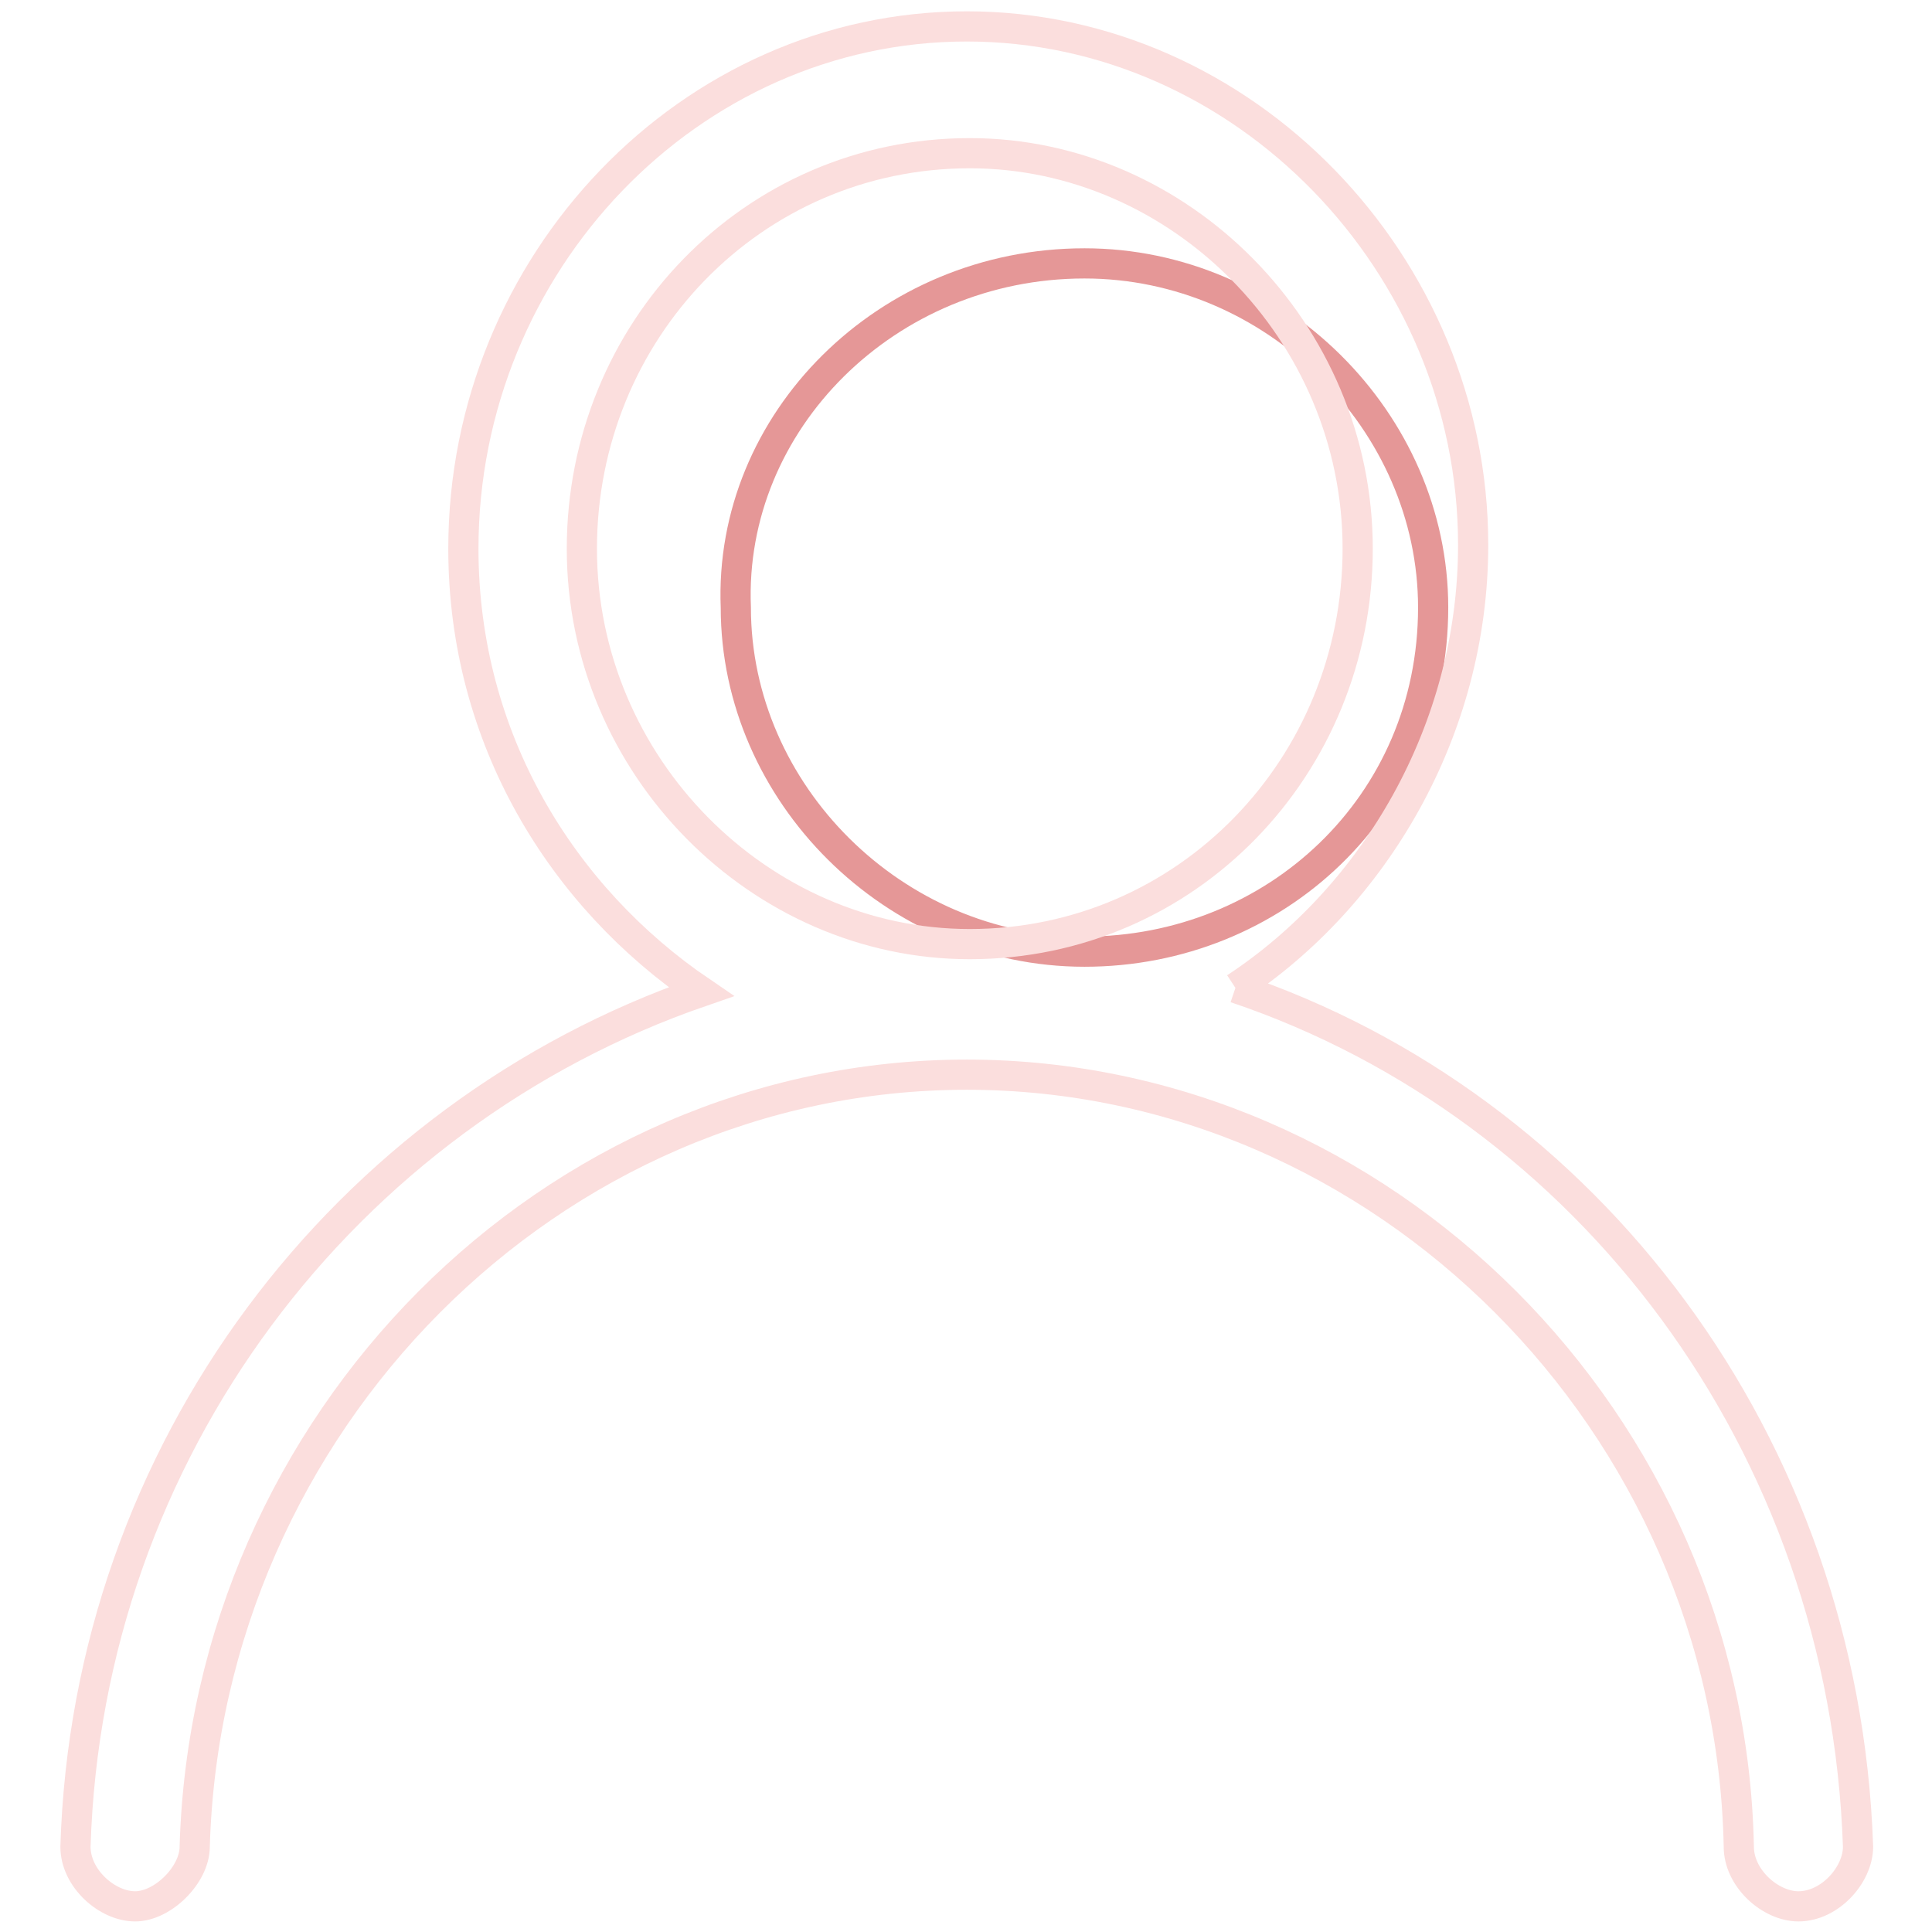 <?xml version="1.0" encoding="utf-8"?>
<!-- Svg Vector Icons : http://www.onlinewebfonts.com/icon -->
<!DOCTYPE svg PUBLIC "-//W3C//DTD SVG 1.1//EN" "http://www.w3.org/Graphics/SVG/1.1/DTD/svg11.dtd">
<svg version="1.1" xmlns="http://www.w3.org/2000/svg" xmlns:xlink="http://www.w3.org/1999/xlink" x="0px" y="0px" viewBox="0 0 256 256" enable-background="new 0 0 256 256" xml:space="preserve">
<g> <path stroke-width="4" fill-opacity="0" stroke="#e59797"  d="M143.7,34.9c25.2,0,46.2,21,46.2,45.6c0,26.2-21,45.6-46.2,45.6c-25.2,0-46.2-21-46.2-45.6 C96.5,55.9,117.5,34.9,143.7,34.9z"/> <path stroke-width="4" fill-opacity="0" stroke="#fbdedd"  d="M163.7,130.9c18.4-12.1,31.5-34.1,31.5-58.7c0-37.2-30.4-68.7-67.1-68.7S61.4,34.9,61.4,72.7 c0,25.2,13.1,46.2,31.5,58.7C45.7,147.7,11.6,192.2,10,244.7c0,4.2,4.2,7.9,7.9,7.9c3.7,0,7.9-4.2,7.9-7.9 c1.6-56.1,47.2-102.3,102.3-102.3s101.2,46.2,102.3,102.3c0,4.2,4.2,7.9,7.9,7.9c4.2,0,7.9-4.2,7.9-7.9 C244.4,191.2,210.3,146.6,163.7,130.9 M77.1,72.7c0-28.8,22.6-52.4,51.4-52.4c27.8,0,51.4,23.6,51.4,52.4 c0,28.8-22.6,52.4-51.4,52.4C100.7,125.1,77.1,101.5,77.1,72.7"/></g>
</svg>